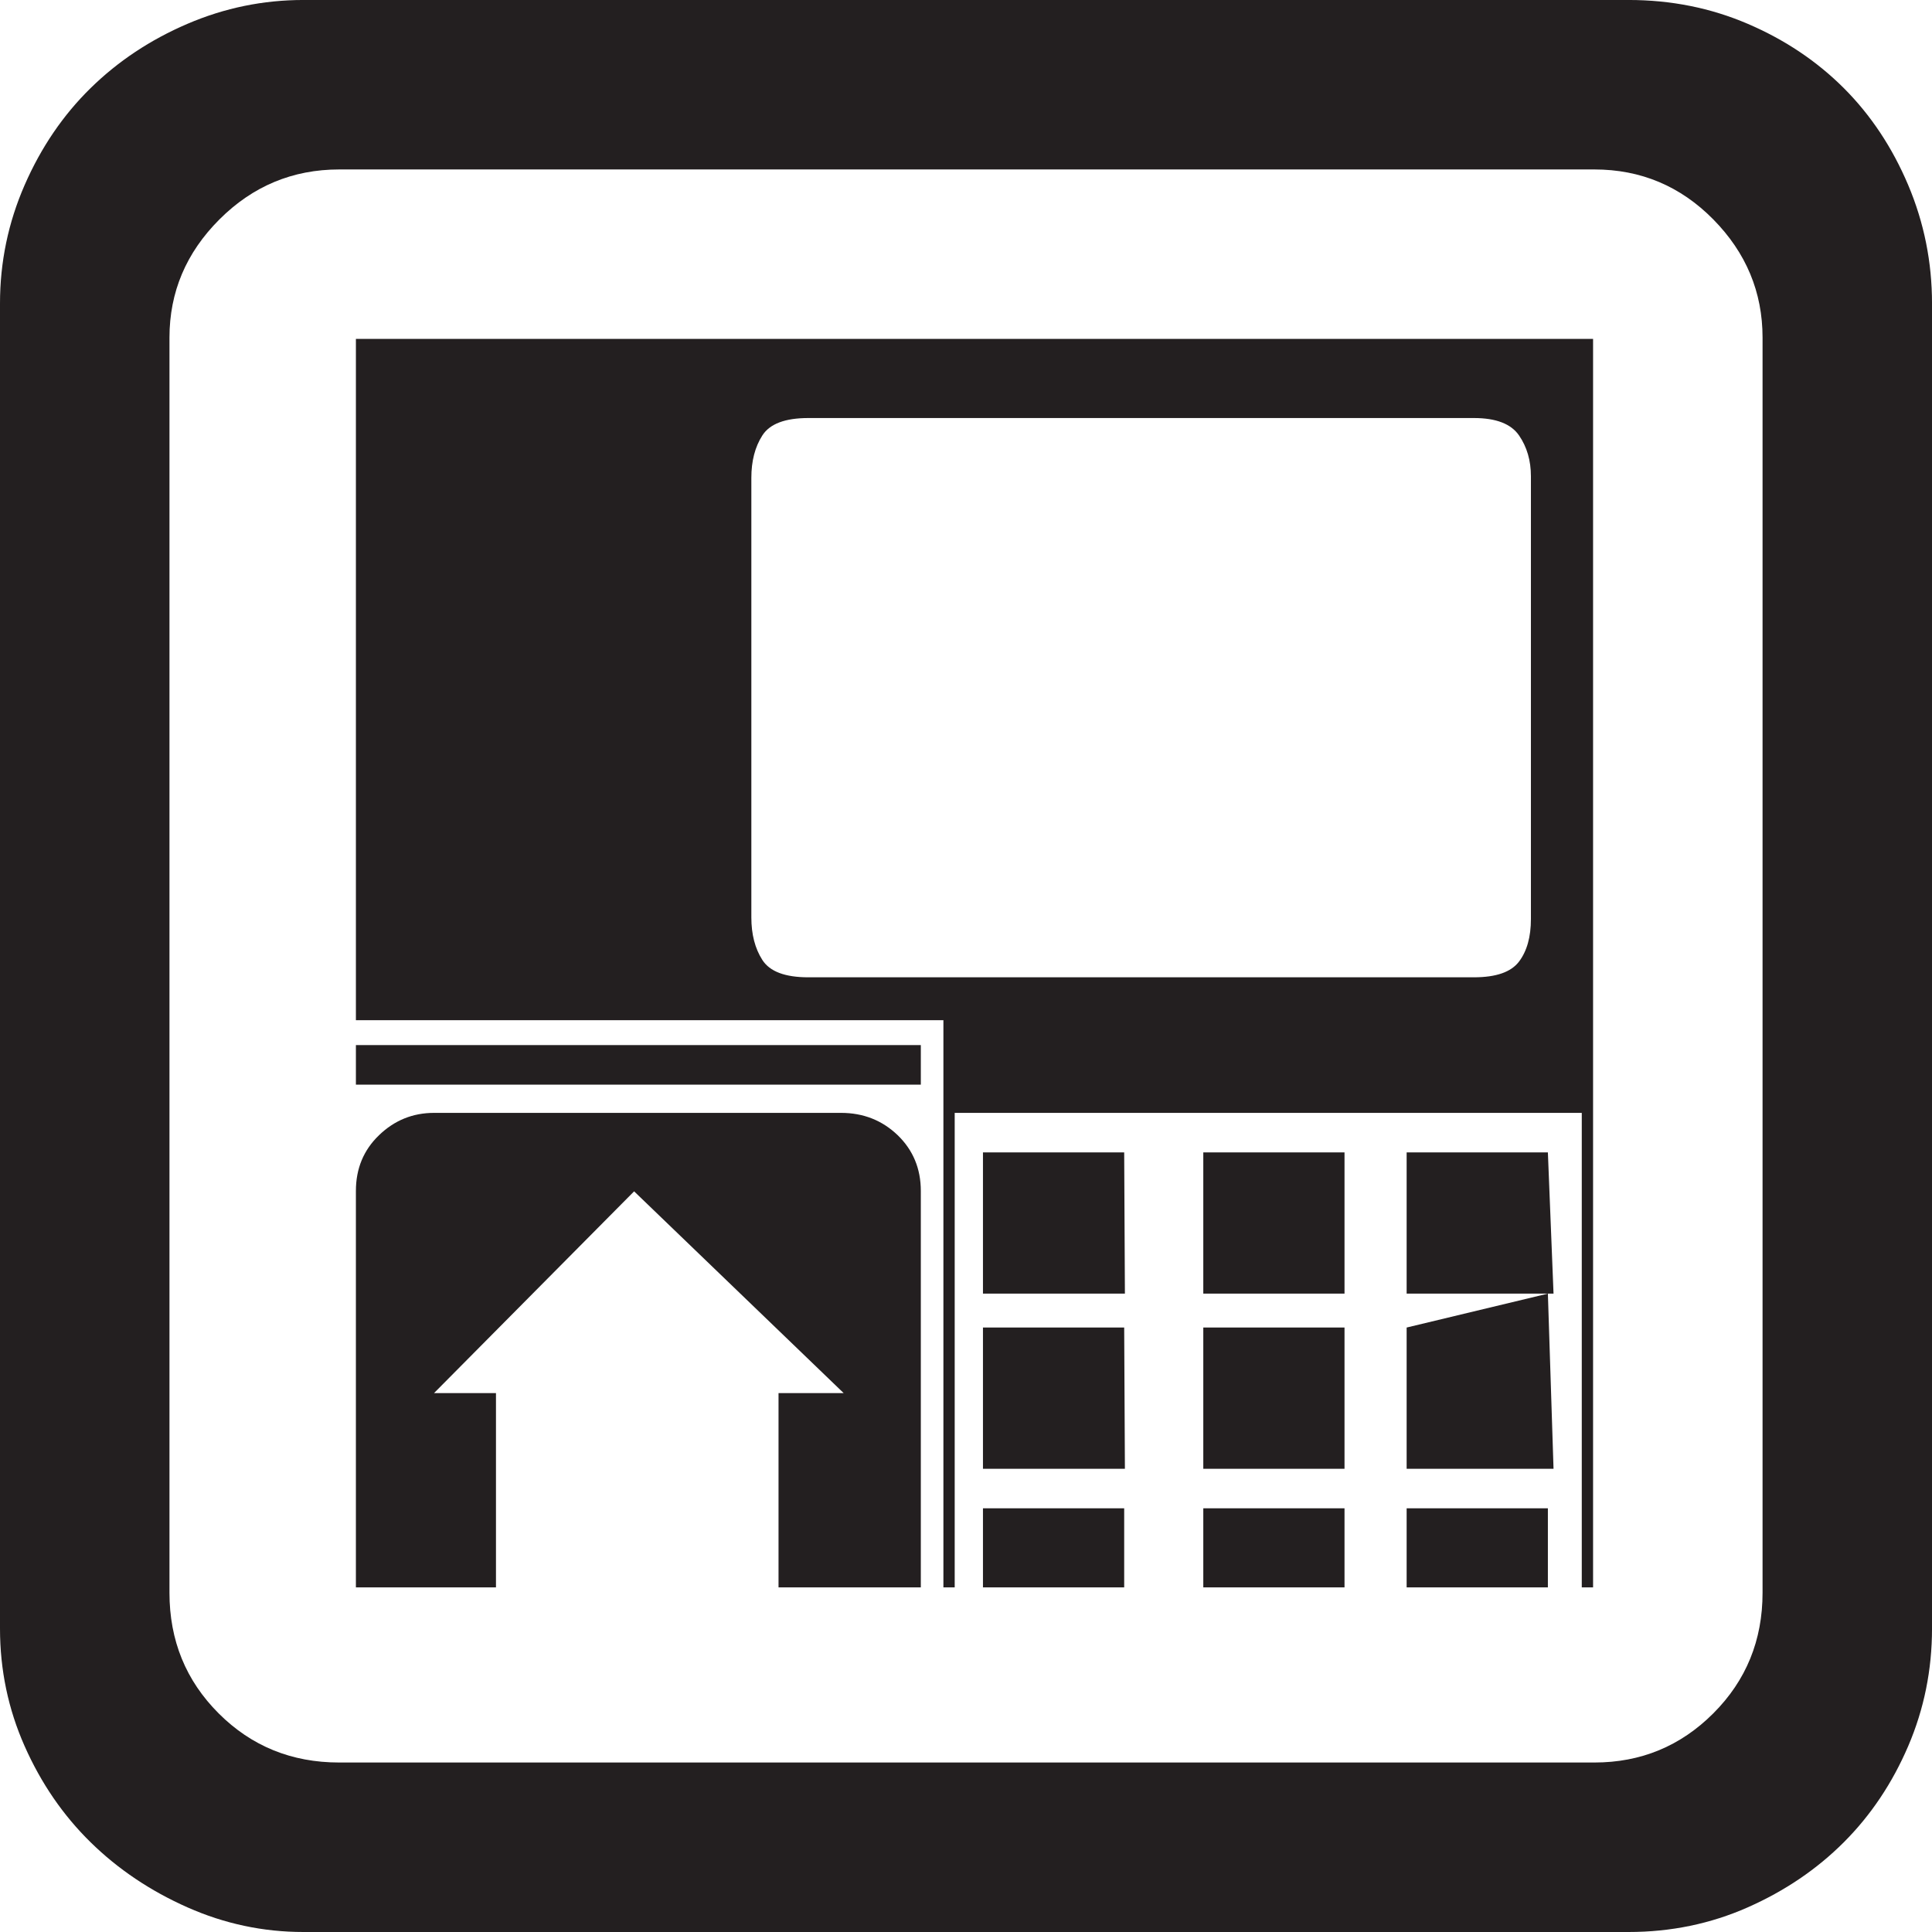 <?xml version="1.0" encoding="UTF-8" standalone="no"?>
<svg viewBox="0 0 139.875 139.875" xml:space="preserve" xmlns="http://www.w3.org/2000/svg"><defs></defs><g transform="matrix(1.25,0,0,-1.25,0,139.875)"><g transform="scale(.24)"><path d="m0,393.02c0,9.968 1.98,19.492 5.941,28.566s9.269,16.871 15.914,23.391c6.644,6.515 14.441,11.691 23.391,15.527s18.273,5.75 27.992,5.75h319.785c10.219,0 19.805-1.914 28.754-5.75s16.68-9.012 23.2-15.527c6.515-6.52 11.691-14.317 15.531-23.391 3.832-9.074 5.746-18.598 5.746-28.566v-319.786c0-9.969-1.914-19.426-5.746-28.375-3.84-8.945-9.016-16.676-15.531-23.195s-14.25-11.762-23.2-15.719-18.535-5.945-28.754-5.945h-319.785c-9.719,0-19.047,1.98-27.992,5.945s-16.746,9.199-23.391,15.719-11.949,14.25-15.914,23.195-5.941,18.406-5.941,28.375v319.786zm81.863,32.335c-11.246,0-20.875-4.027-28.906-12.054-8.055-8.055-12.059-17.555-12.059-28.524v-302.914c0-11.48 3.941-21.172 11.867-29.102 7.926-7.922 17.617-11.859 29.098-11.859h302.914c11.203,0 20.77,3.938 28.692,11.859 7.926,7.93 11.89,17.621 11.89,29.102v302.914c0,10.969-3.964,20.469-11.89,28.524-7.922,8.027-17.489,12.054-28.692,12.054h-302.914zm4.027-40.898h298.566v-301.293h-2.727v114.516h-151.332v-114.516h-2.726v136.883h-141.781v164.41zm0-170.414h136.332v-9.547h-136.332v9.547zm0-35.195c0,5.371 1.852,9.863 5.582,13.445 3.707,3.578 8.137,5.387 13.289,5.387h98.203c5.39,0 9.945-1.809 13.676-5.387 3.703-3.582 5.582-8.074 5.582-13.445v-95.684h-34.34v46.887h15.722l-50.574,48.691-48.289-48.691h14.953v-46.887h-33.804v95.684zm269.808,51.55c5.348,0 8.969,1.258 10.887,3.793s2.871,5.965 2.871,10.27v106.848c0,3.793-.953,7.074-2.871,9.863s-5.539,4.195-10.887,4.195h-160.613c-5.629,0-9.313-1.402-11.102-4.195s-2.66-6.195-2.66-10.242v-106.086c0-4.047.871-7.477 2.66-10.266s5.473-4.18 11.102-4.18h160.613zm-118.48-42.257h34.082l.172-34.082h-34.254v34.082zm0-42.266h34.082l.172-34.082h-34.254v34.082zm0-43.625h34.082v-19.086h-34.082v19.086zm53.172,85.891h34.082v-34.082h-34.082v34.082zm0-42.266h34.082v-34.082h-34.082v34.082zm0-43.625h34.082v-19.086h-34.082v19.086zm49.074,85.891h34.086l1.363-34.082h-35.449v34.082zm0-42.266 34.086,8.184 1.363-42.266h-35.449v34.082zm0-43.625h34.086v-19.086h-34.086v19.086" fill="#231f20"></path></g></g></svg>
